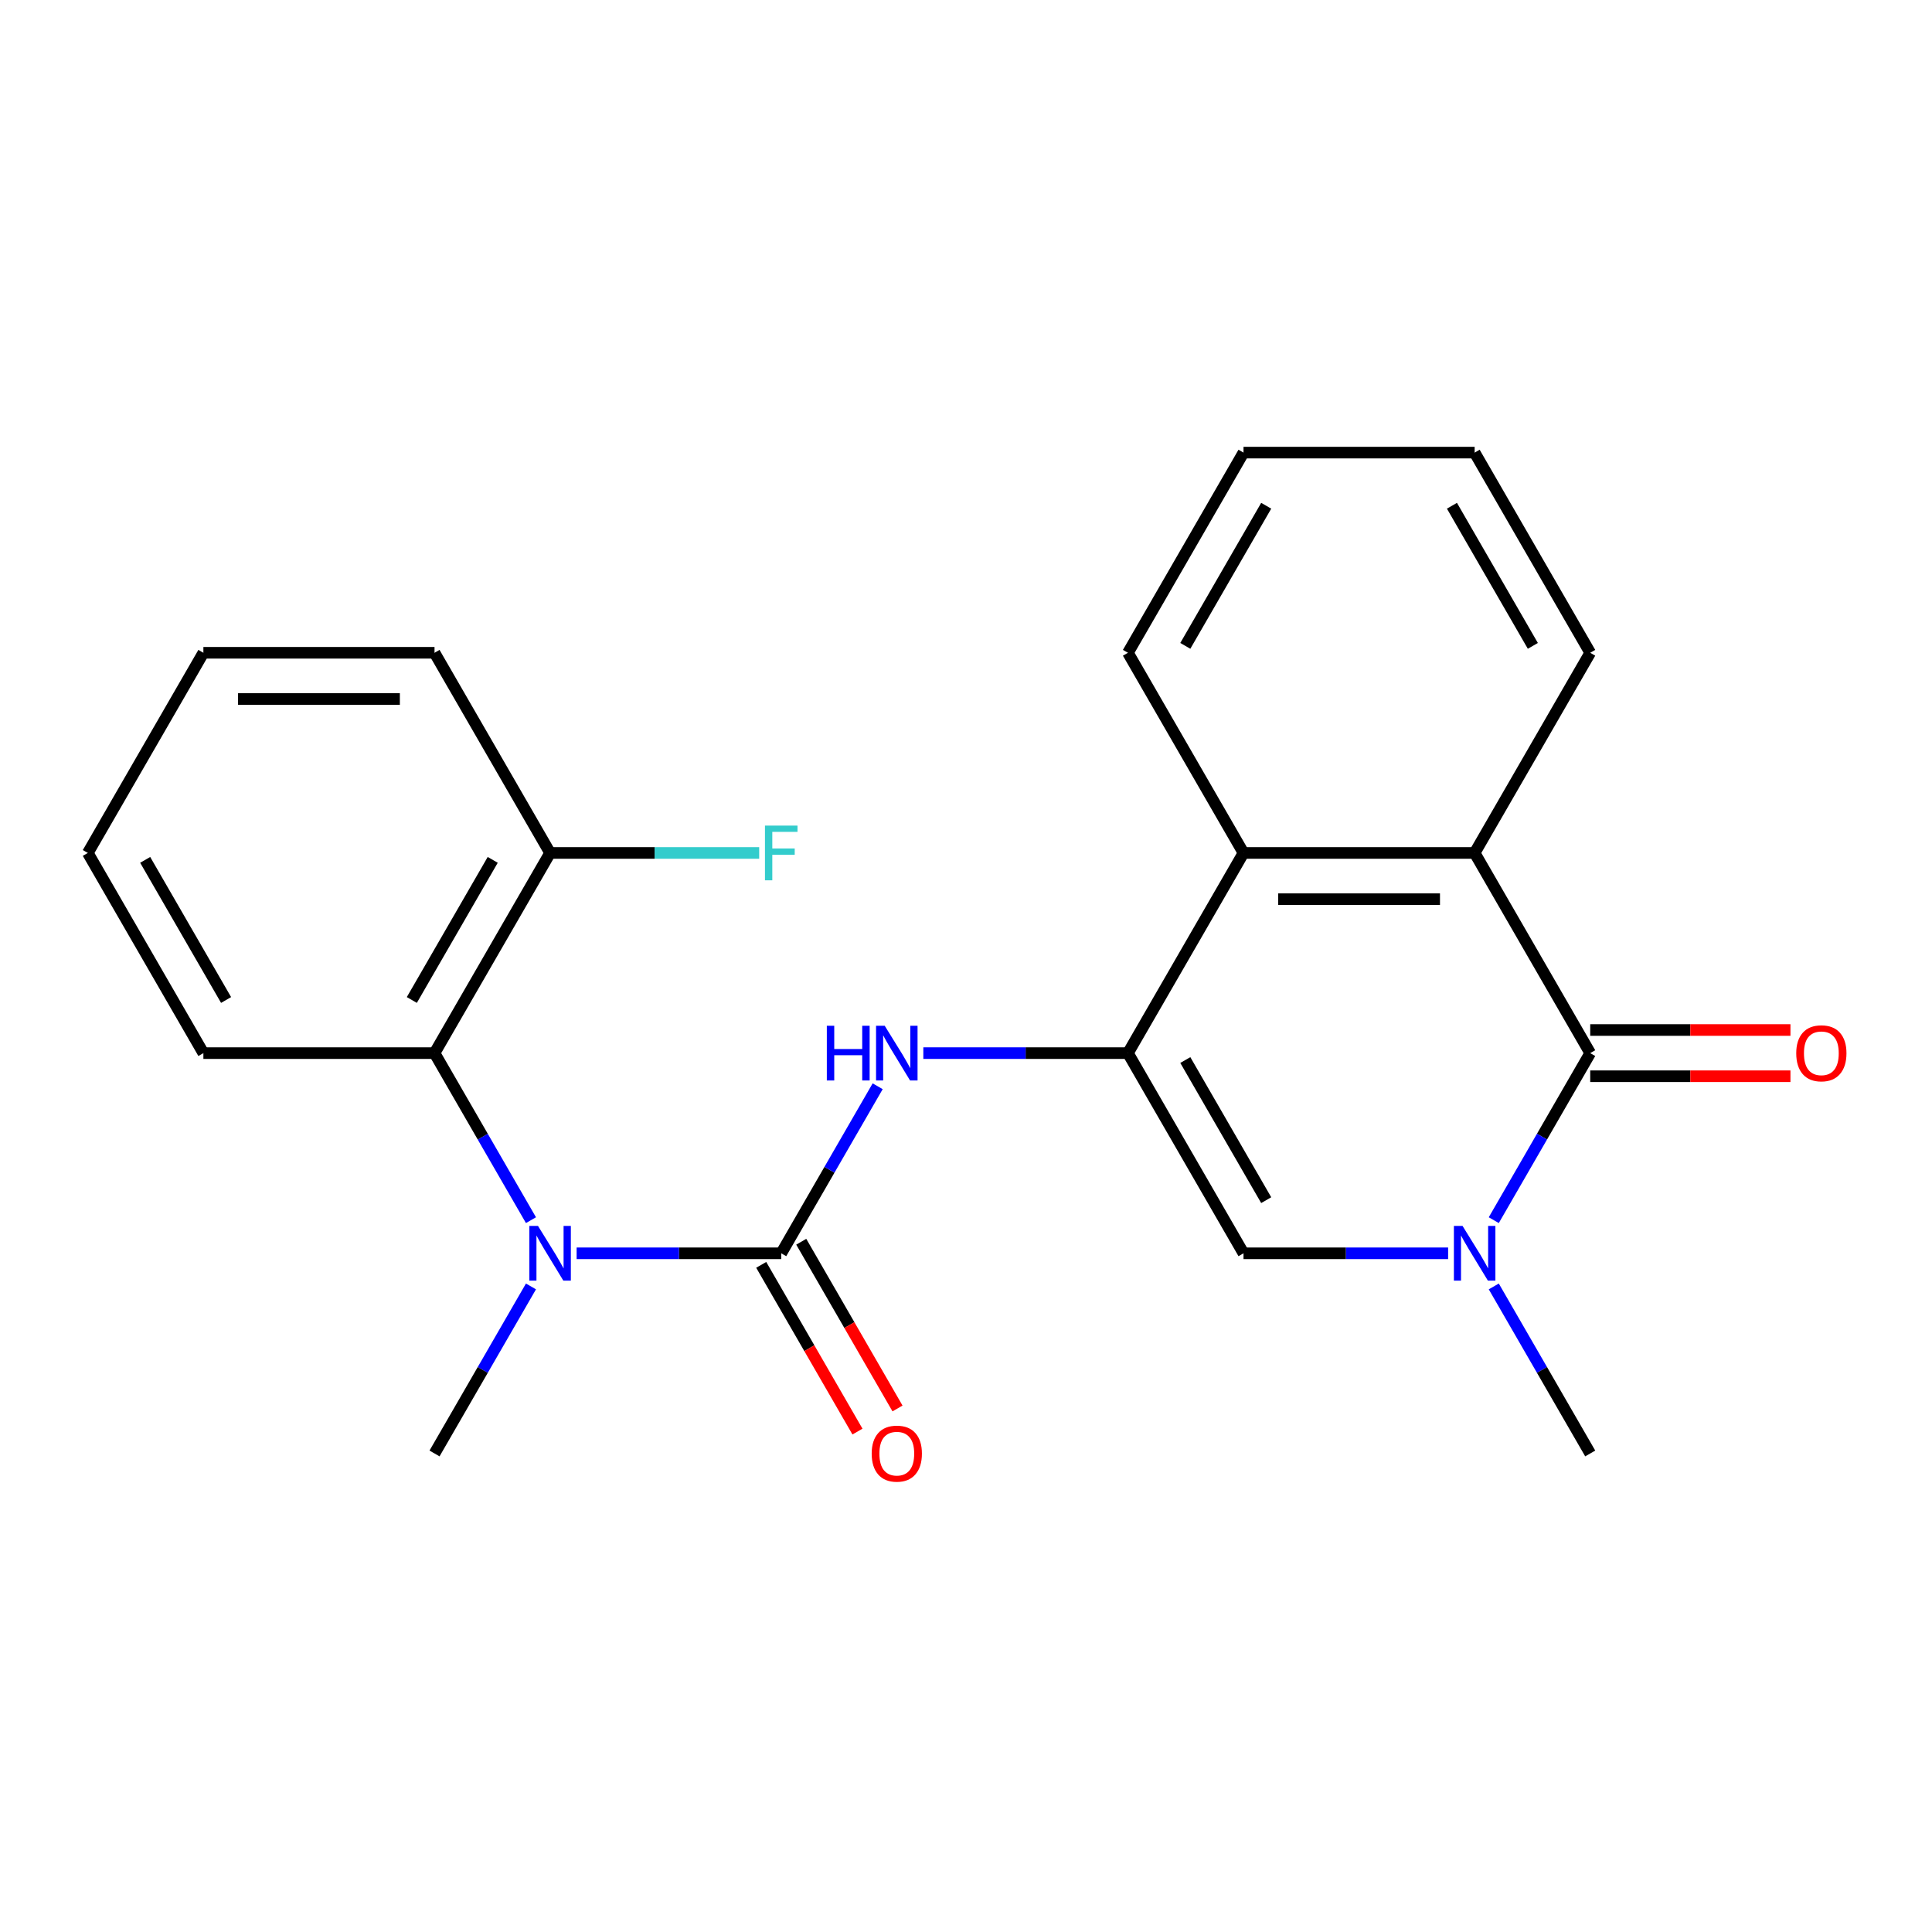 <?xml version='1.0' encoding='iso-8859-1'?>
<svg version='1.1' baseProfile='full'
              xmlns='http://www.w3.org/2000/svg'
                      xmlns:rdkit='http://www.rdkit.org/xml'
                      xmlns:xlink='http://www.w3.org/1999/xlink'
                  xml:space='preserve'
width='1000px' height='1000px' viewBox='0 0 1000 1000'>
<!-- END OF HEADER -->
<rect style='opacity:1.0;fill:#FFFFFF;stroke:none' width='1000' height='1000' x='0' y='0'> </rect>
<path class='bond-3' d='M 583.819,545.096 L 643.638,648.705' style='fill:none;fill-rule:evenodd;stroke:#000000;stroke-width:6px;stroke-linecap:butt;stroke-linejoin:miter;stroke-opacity:1' />
<path class='bond-3' d='M 613.514,548.674 L 655.387,621.2' style='fill:none;fill-rule:evenodd;stroke:#000000;stroke-width:6px;stroke-linecap:butt;stroke-linejoin:miter;stroke-opacity:1' />
<path class='bond-4' d='M 583.819,545.096 L 530.867,545.096' style='fill:none;fill-rule:evenodd;stroke:#000000;stroke-width:6px;stroke-linecap:butt;stroke-linejoin:miter;stroke-opacity:1' />
<path class='bond-4' d='M 530.867,545.096 L 477.914,545.096' style='fill:none;fill-rule:evenodd;stroke:#0000FF;stroke-width:6px;stroke-linecap:butt;stroke-linejoin:miter;stroke-opacity:1' />
<path class='bond-7' d='M 583.819,545.096 L 643.638,441.488' style='fill:none;fill-rule:evenodd;stroke:#000000;stroke-width:6px;stroke-linecap:butt;stroke-linejoin:miter;stroke-opacity:1' />
<path class='bond-0' d='M 823.093,545.096 L 763.274,441.488' style='fill:none;fill-rule:evenodd;stroke:#000000;stroke-width:6px;stroke-linecap:butt;stroke-linejoin:miter;stroke-opacity:1' />
<path class='bond-10' d='M 823.093,557.06 L 874.915,557.06' style='fill:none;fill-rule:evenodd;stroke:#000000;stroke-width:6px;stroke-linecap:butt;stroke-linejoin:miter;stroke-opacity:1' />
<path class='bond-10' d='M 874.915,557.06 L 926.738,557.06' style='fill:none;fill-rule:evenodd;stroke:#FF0000;stroke-width:6px;stroke-linecap:butt;stroke-linejoin:miter;stroke-opacity:1' />
<path class='bond-10' d='M 823.093,533.133 L 874.915,533.133' style='fill:none;fill-rule:evenodd;stroke:#000000;stroke-width:6px;stroke-linecap:butt;stroke-linejoin:miter;stroke-opacity:1' />
<path class='bond-10' d='M 874.915,533.133 L 926.738,533.133' style='fill:none;fill-rule:evenodd;stroke:#FF0000;stroke-width:6px;stroke-linecap:butt;stroke-linejoin:miter;stroke-opacity:1' />
<path class='bond-23' d='M 823.093,545.096 L 798.135,588.325' style='fill:none;fill-rule:evenodd;stroke:#000000;stroke-width:6px;stroke-linecap:butt;stroke-linejoin:miter;stroke-opacity:1' />
<path class='bond-23' d='M 798.135,588.325 L 773.176,631.554' style='fill:none;fill-rule:evenodd;stroke:#0000FF;stroke-width:6px;stroke-linecap:butt;stroke-linejoin:miter;stroke-opacity:1' />
<path class='bond-1' d='M 404.364,648.705 L 429.323,605.476' style='fill:none;fill-rule:evenodd;stroke:#000000;stroke-width:6px;stroke-linecap:butt;stroke-linejoin:miter;stroke-opacity:1' />
<path class='bond-1' d='M 429.323,605.476 L 454.281,562.247' style='fill:none;fill-rule:evenodd;stroke:#0000FF;stroke-width:6px;stroke-linecap:butt;stroke-linejoin:miter;stroke-opacity:1' />
<path class='bond-6' d='M 404.364,648.705 L 351.412,648.705' style='fill:none;fill-rule:evenodd;stroke:#000000;stroke-width:6px;stroke-linecap:butt;stroke-linejoin:miter;stroke-opacity:1' />
<path class='bond-6' d='M 351.412,648.705 L 298.459,648.705' style='fill:none;fill-rule:evenodd;stroke:#0000FF;stroke-width:6px;stroke-linecap:butt;stroke-linejoin:miter;stroke-opacity:1' />
<path class='bond-9' d='M 394.004,654.686 L 418.916,697.835' style='fill:none;fill-rule:evenodd;stroke:#000000;stroke-width:6px;stroke-linecap:butt;stroke-linejoin:miter;stroke-opacity:1' />
<path class='bond-9' d='M 418.916,697.835 L 443.827,740.984' style='fill:none;fill-rule:evenodd;stroke:#FF0000;stroke-width:6px;stroke-linecap:butt;stroke-linejoin:miter;stroke-opacity:1' />
<path class='bond-9' d='M 414.725,642.723 L 439.637,685.871' style='fill:none;fill-rule:evenodd;stroke:#000000;stroke-width:6px;stroke-linecap:butt;stroke-linejoin:miter;stroke-opacity:1' />
<path class='bond-9' d='M 439.637,685.871 L 464.549,729.02' style='fill:none;fill-rule:evenodd;stroke:#FF0000;stroke-width:6px;stroke-linecap:butt;stroke-linejoin:miter;stroke-opacity:1' />
<path class='bond-2' d='M 749.543,648.705 L 696.591,648.705' style='fill:none;fill-rule:evenodd;stroke:#0000FF;stroke-width:6px;stroke-linecap:butt;stroke-linejoin:miter;stroke-opacity:1' />
<path class='bond-2' d='M 696.591,648.705 L 643.638,648.705' style='fill:none;fill-rule:evenodd;stroke:#000000;stroke-width:6px;stroke-linecap:butt;stroke-linejoin:miter;stroke-opacity:1' />
<path class='bond-12' d='M 773.176,665.855 L 798.135,709.084' style='fill:none;fill-rule:evenodd;stroke:#0000FF;stroke-width:6px;stroke-linecap:butt;stroke-linejoin:miter;stroke-opacity:1' />
<path class='bond-12' d='M 798.135,709.084 L 823.093,752.313' style='fill:none;fill-rule:evenodd;stroke:#000000;stroke-width:6px;stroke-linecap:butt;stroke-linejoin:miter;stroke-opacity:1' />
<path class='bond-5' d='M 763.274,441.488 L 643.638,441.488' style='fill:none;fill-rule:evenodd;stroke:#000000;stroke-width:6px;stroke-linecap:butt;stroke-linejoin:miter;stroke-opacity:1' />
<path class='bond-5' d='M 745.329,465.415 L 661.583,465.415' style='fill:none;fill-rule:evenodd;stroke:#000000;stroke-width:6px;stroke-linecap:butt;stroke-linejoin:miter;stroke-opacity:1' />
<path class='bond-14' d='M 763.274,441.488 L 823.093,337.879' style='fill:none;fill-rule:evenodd;stroke:#000000;stroke-width:6px;stroke-linecap:butt;stroke-linejoin:miter;stroke-opacity:1' />
<path class='bond-8' d='M 274.826,631.554 L 249.868,588.325' style='fill:none;fill-rule:evenodd;stroke:#0000FF;stroke-width:6px;stroke-linecap:butt;stroke-linejoin:miter;stroke-opacity:1' />
<path class='bond-8' d='M 249.868,588.325 L 224.909,545.096' style='fill:none;fill-rule:evenodd;stroke:#000000;stroke-width:6px;stroke-linecap:butt;stroke-linejoin:miter;stroke-opacity:1' />
<path class='bond-15' d='M 274.826,665.855 L 249.868,709.084' style='fill:none;fill-rule:evenodd;stroke:#0000FF;stroke-width:6px;stroke-linecap:butt;stroke-linejoin:miter;stroke-opacity:1' />
<path class='bond-15' d='M 249.868,709.084 L 224.909,752.313' style='fill:none;fill-rule:evenodd;stroke:#000000;stroke-width:6px;stroke-linecap:butt;stroke-linejoin:miter;stroke-opacity:1' />
<path class='bond-16' d='M 643.638,441.488 L 583.819,337.879' style='fill:none;fill-rule:evenodd;stroke:#000000;stroke-width:6px;stroke-linecap:butt;stroke-linejoin:miter;stroke-opacity:1' />
<path class='bond-11' d='M 224.909,545.096 L 284.728,441.488' style='fill:none;fill-rule:evenodd;stroke:#000000;stroke-width:6px;stroke-linecap:butt;stroke-linejoin:miter;stroke-opacity:1' />
<path class='bond-11' d='M 213.161,517.591 L 255.033,445.065' style='fill:none;fill-rule:evenodd;stroke:#000000;stroke-width:6px;stroke-linecap:butt;stroke-linejoin:miter;stroke-opacity:1' />
<path class='bond-17' d='M 224.909,545.096 L 105.273,545.096' style='fill:none;fill-rule:evenodd;stroke:#000000;stroke-width:6px;stroke-linecap:butt;stroke-linejoin:miter;stroke-opacity:1' />
<path class='bond-13' d='M 284.728,441.488 L 338.841,441.488' style='fill:none;fill-rule:evenodd;stroke:#000000;stroke-width:6px;stroke-linecap:butt;stroke-linejoin:miter;stroke-opacity:1' />
<path class='bond-13' d='M 338.841,441.488 L 392.954,441.488' style='fill:none;fill-rule:evenodd;stroke:#33CCCC;stroke-width:6px;stroke-linecap:butt;stroke-linejoin:miter;stroke-opacity:1' />
<path class='bond-18' d='M 284.728,441.488 L 224.909,337.879' style='fill:none;fill-rule:evenodd;stroke:#000000;stroke-width:6px;stroke-linecap:butt;stroke-linejoin:miter;stroke-opacity:1' />
<path class='bond-24' d='M 823.093,337.879 L 763.274,234.271' style='fill:none;fill-rule:evenodd;stroke:#000000;stroke-width:6px;stroke-linecap:butt;stroke-linejoin:miter;stroke-opacity:1' />
<path class='bond-24' d='M 793.398,334.302 L 751.525,261.776' style='fill:none;fill-rule:evenodd;stroke:#000000;stroke-width:6px;stroke-linecap:butt;stroke-linejoin:miter;stroke-opacity:1' />
<path class='bond-20' d='M 583.819,337.879 L 643.638,234.271' style='fill:none;fill-rule:evenodd;stroke:#000000;stroke-width:6px;stroke-linecap:butt;stroke-linejoin:miter;stroke-opacity:1' />
<path class='bond-20' d='M 613.514,334.302 L 655.387,261.776' style='fill:none;fill-rule:evenodd;stroke:#000000;stroke-width:6px;stroke-linecap:butt;stroke-linejoin:miter;stroke-opacity:1' />
<path class='bond-21' d='M 105.273,545.096 L 45.455,441.488' style='fill:none;fill-rule:evenodd;stroke:#000000;stroke-width:6px;stroke-linecap:butt;stroke-linejoin:miter;stroke-opacity:1' />
<path class='bond-21' d='M 117.022,517.591 L 75.149,445.065' style='fill:none;fill-rule:evenodd;stroke:#000000;stroke-width:6px;stroke-linecap:butt;stroke-linejoin:miter;stroke-opacity:1' />
<path class='bond-25' d='M 224.909,337.879 L 105.273,337.879' style='fill:none;fill-rule:evenodd;stroke:#000000;stroke-width:6px;stroke-linecap:butt;stroke-linejoin:miter;stroke-opacity:1' />
<path class='bond-25' d='M 206.964,361.807 L 123.218,361.807' style='fill:none;fill-rule:evenodd;stroke:#000000;stroke-width:6px;stroke-linecap:butt;stroke-linejoin:miter;stroke-opacity:1' />
<path class='bond-19' d='M 763.274,234.271 L 643.638,234.271' style='fill:none;fill-rule:evenodd;stroke:#000000;stroke-width:6px;stroke-linecap:butt;stroke-linejoin:miter;stroke-opacity:1' />
<path class='bond-22' d='M 45.455,441.488 L 105.273,337.879' style='fill:none;fill-rule:evenodd;stroke:#000000;stroke-width:6px;stroke-linecap:butt;stroke-linejoin:miter;stroke-opacity:1' />
<path  class='atom-3' d='M 757.014 634.545
L 766.294 649.545
Q 767.214 651.025, 768.694 653.705
Q 770.174 656.385, 770.254 656.545
L 770.254 634.545
L 774.014 634.545
L 774.014 662.865
L 770.134 662.865
L 760.174 646.465
Q 759.014 644.545, 757.774 642.345
Q 756.574 640.145, 756.214 639.465
L 756.214 662.865
L 752.534 662.865
L 752.534 634.545
L 757.014 634.545
' fill='#0000FF'/>
<path  class='atom-5' d='M 427.963 530.936
L 431.803 530.936
L 431.803 542.976
L 446.283 542.976
L 446.283 530.936
L 450.123 530.936
L 450.123 559.256
L 446.283 559.256
L 446.283 546.176
L 431.803 546.176
L 431.803 559.256
L 427.963 559.256
L 427.963 530.936
' fill='#0000FF'/>
<path  class='atom-5' d='M 457.923 530.936
L 467.203 545.936
Q 468.123 547.416, 469.603 550.096
Q 471.083 552.776, 471.163 552.936
L 471.163 530.936
L 474.923 530.936
L 474.923 559.256
L 471.043 559.256
L 461.083 542.856
Q 459.923 540.936, 458.683 538.736
Q 457.483 536.536, 457.123 535.856
L 457.123 559.256
L 453.443 559.256
L 453.443 530.936
L 457.923 530.936
' fill='#0000FF'/>
<path  class='atom-7' d='M 278.468 634.545
L 287.748 649.545
Q 288.668 651.025, 290.148 653.705
Q 291.628 656.385, 291.708 656.545
L 291.708 634.545
L 295.468 634.545
L 295.468 662.865
L 291.588 662.865
L 281.628 646.465
Q 280.468 644.545, 279.228 642.345
Q 278.028 640.145, 277.668 639.465
L 277.668 662.865
L 273.988 662.865
L 273.988 634.545
L 278.468 634.545
' fill='#0000FF'/>
<path  class='atom-10' d='M 451.183 752.393
Q 451.183 745.593, 454.543 741.793
Q 457.903 737.993, 464.183 737.993
Q 470.463 737.993, 473.823 741.793
Q 477.183 745.593, 477.183 752.393
Q 477.183 759.273, 473.783 763.193
Q 470.383 767.073, 464.183 767.073
Q 457.943 767.073, 454.543 763.193
Q 451.183 759.313, 451.183 752.393
M 464.183 763.873
Q 468.503 763.873, 470.823 760.993
Q 473.183 758.073, 473.183 752.393
Q 473.183 746.833, 470.823 744.033
Q 468.503 741.193, 464.183 741.193
Q 459.863 741.193, 457.503 743.993
Q 455.183 746.793, 455.183 752.393
Q 455.183 758.113, 457.503 760.993
Q 459.863 763.873, 464.183 763.873
' fill='#FF0000'/>
<path  class='atom-11' d='M 929.729 545.176
Q 929.729 538.376, 933.089 534.576
Q 936.449 530.776, 942.729 530.776
Q 949.009 530.776, 952.369 534.576
Q 955.729 538.376, 955.729 545.176
Q 955.729 552.056, 952.329 555.976
Q 948.929 559.856, 942.729 559.856
Q 936.489 559.856, 933.089 555.976
Q 929.729 552.096, 929.729 545.176
M 942.729 556.656
Q 947.049 556.656, 949.369 553.776
Q 951.729 550.856, 951.729 545.176
Q 951.729 539.616, 949.369 536.816
Q 947.049 533.976, 942.729 533.976
Q 938.409 533.976, 936.049 536.776
Q 933.729 539.576, 933.729 545.176
Q 933.729 550.896, 936.049 553.776
Q 938.409 556.656, 942.729 556.656
' fill='#FF0000'/>
<path  class='atom-14' d='M 395.944 427.328
L 412.784 427.328
L 412.784 430.568
L 399.744 430.568
L 399.744 439.168
L 411.344 439.168
L 411.344 442.448
L 399.744 442.448
L 399.744 455.648
L 395.944 455.648
L 395.944 427.328
' fill='#33CCCC'/>
</svg>
